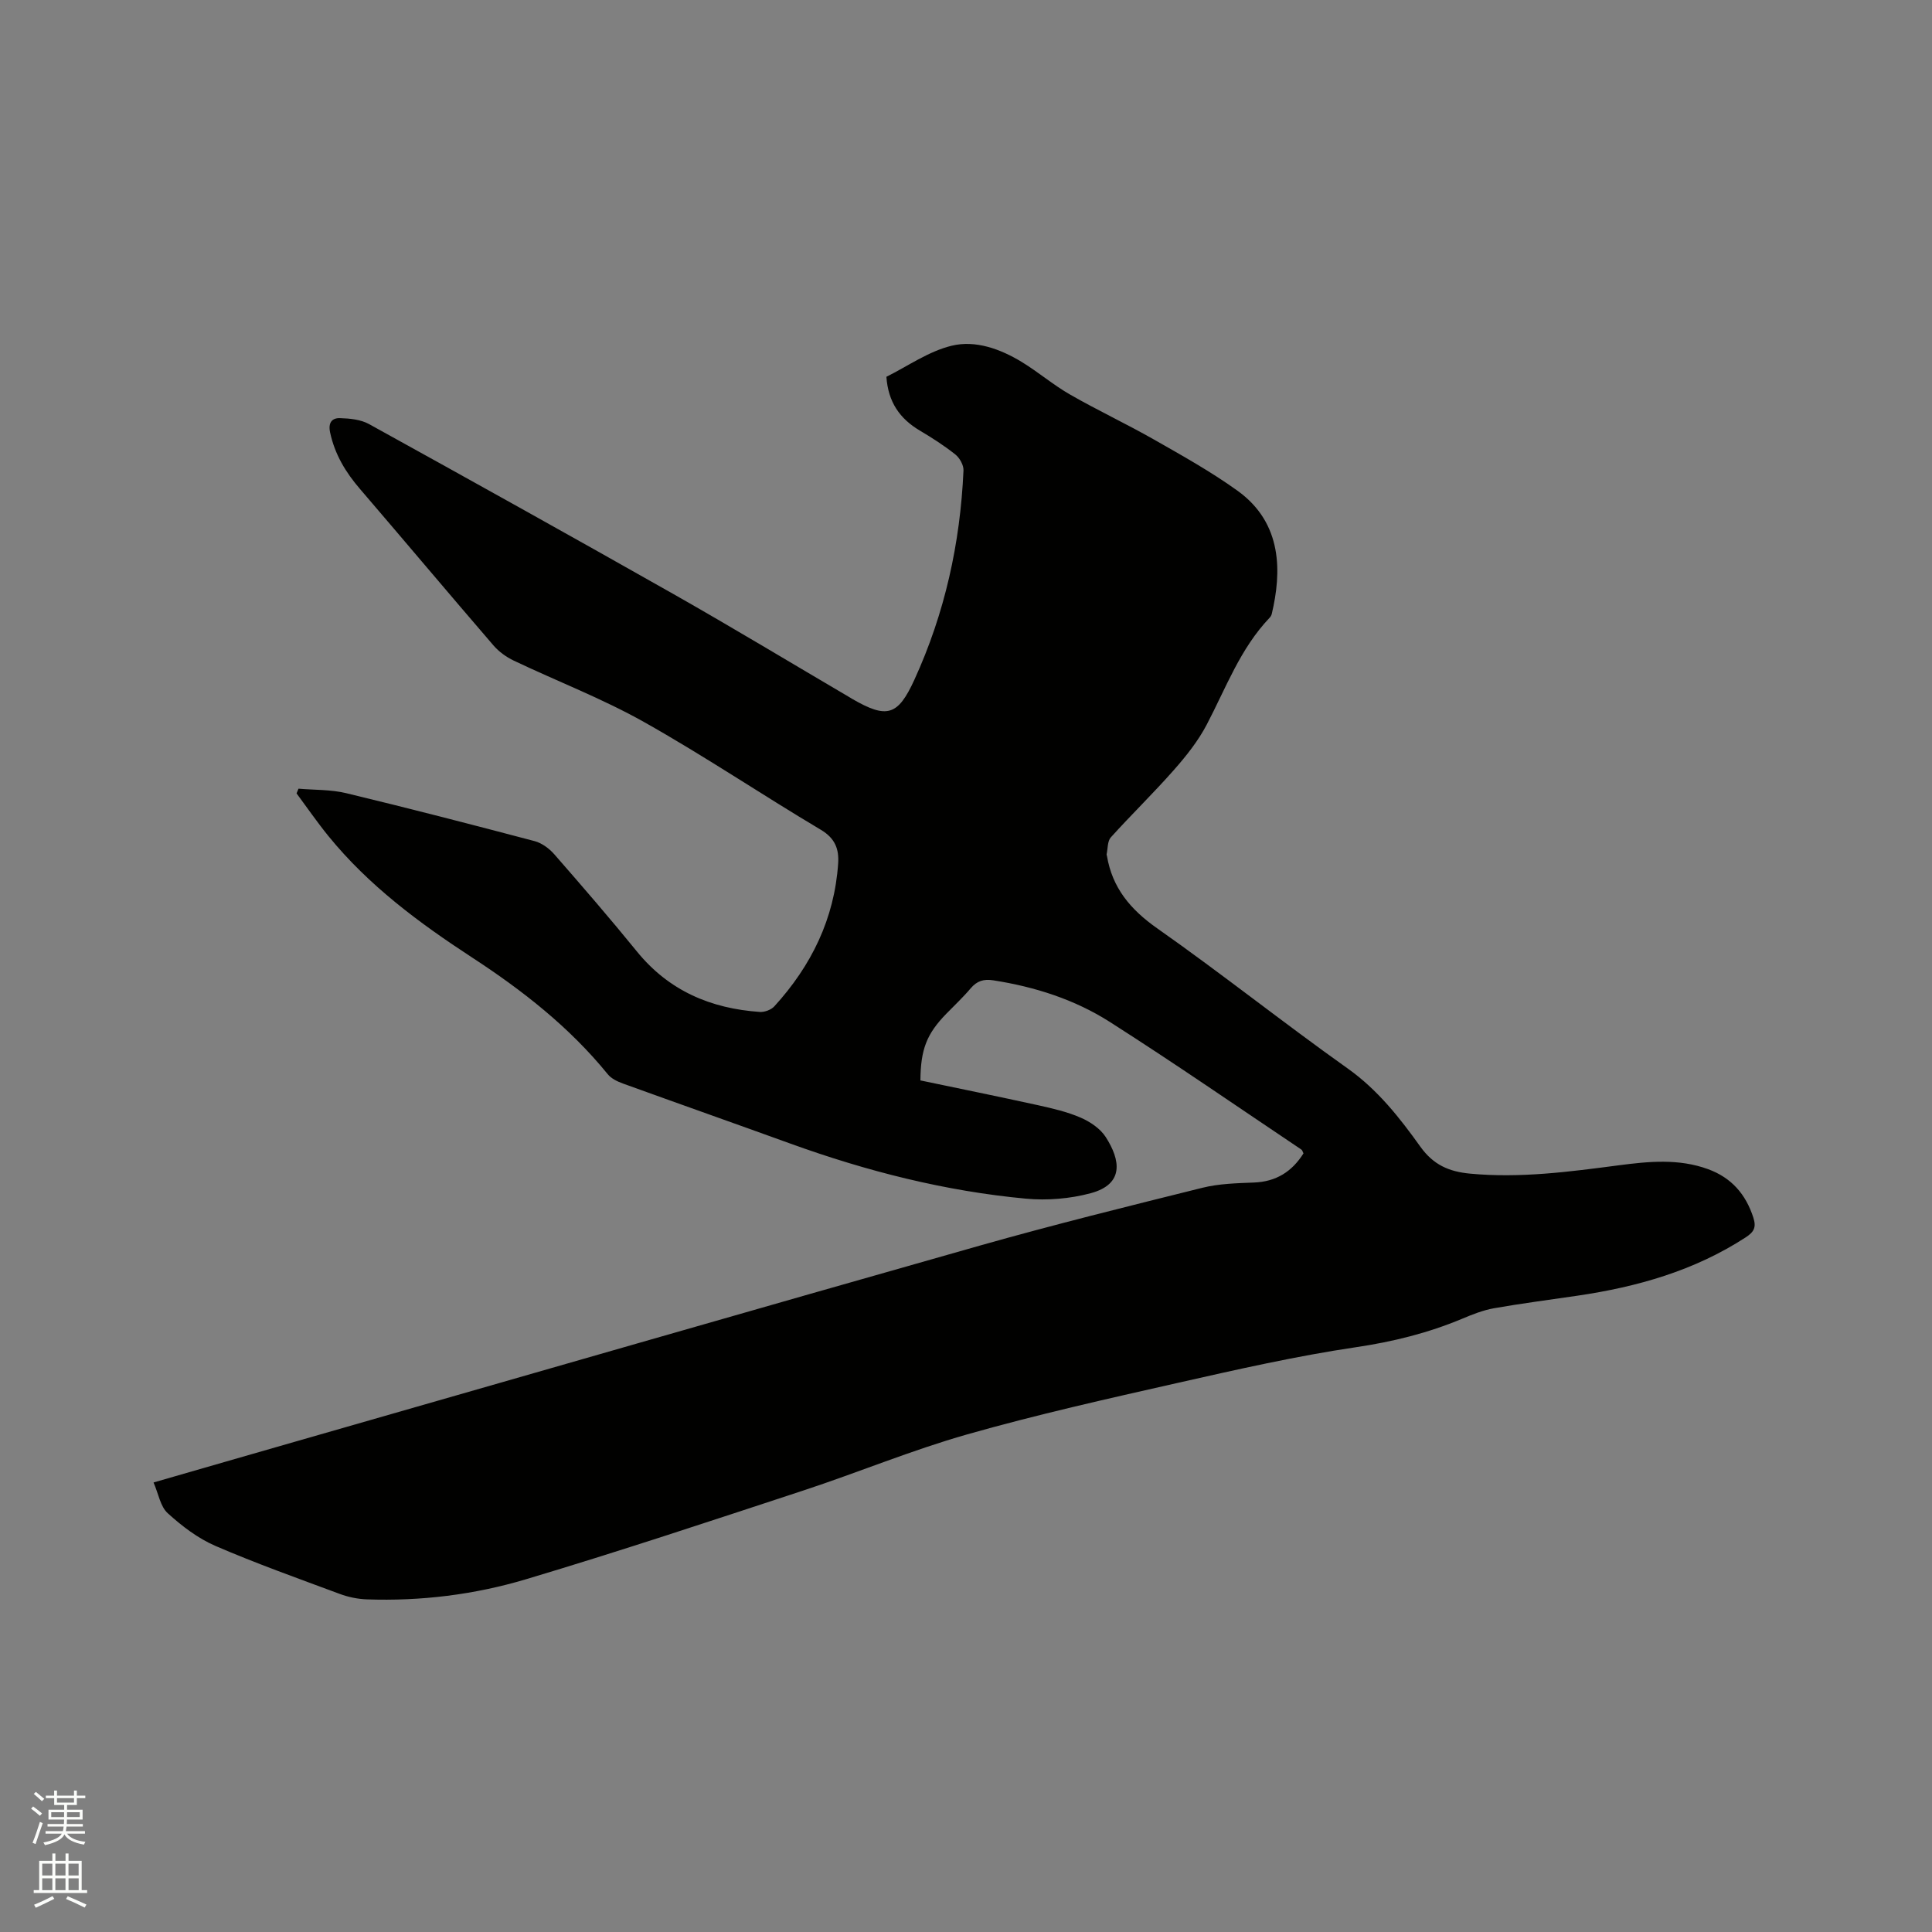 <svg enable-background="new 0 0 400 400" viewBox="0 0 400 400" xmlns="http://www.w3.org/2000/svg"><rect x="0" y="0" width="400" height="400" fill="#808080" stroke="none"/><path d="m6.44 374.46.42-.45c.65.47 1.27.95 1.85 1.44l-.45.49c-.65-.56-1.25-1.06-1.82-1.48m.93 7.33-.63-.26c.55-1.36 1.05-2.8 1.52-4.33.19.1.38.19.59.27-.46 1.29-.95 2.73-1.48 4.32m-.38-10.38.44-.42c.43.34 1.01.82 1.74 1.44l-.49.49c-.53-.51-1.09-1.01-1.69-1.51m2.5.35h1.72v-1.04h.59v1.04h3.52v-1.04h.59v1.04h1.75v.53h-1.75v1.42h-2.03v.97h3.22v2.03h-3.24c0 .35-.01.66-.03.93h3.32v.53h-3.37c-.03.27-.08.58-.15.94h3.96v.53h-3.71c.67.92 1.93 1.48 3.79 1.68-.13.24-.23.44-.29.59-2.13-.38-3.48-1.08-4.04-2.12-.43.97-1.77 1.72-4.03 2.23-.09-.19-.2-.37-.33-.55 2.1-.42 3.37-1.03 3.81-1.83h-3.36v-.53h3.58c.08-.29.13-.61.16-.94h-3.33v-.53h3.39c.02-.27.04-.58.04-.93h-3.23v-2.03h3.25v-.97h-2.07v-1.42h-1.73zm1.12 3.44v1h2.65c.01-.3.02-.44.01-.4v-.25-.35zm1.19-2h3.52v-.91h-3.52zm4.71 2h-2.63v.59c0 .15-.01.28-.01.4h2.64z" fill="#fbfcfa"/><path d="m13.56 383.74h.63v1.52h2.72v6.07h1.13v.6h-11.06v-.6h1.13v-6.07h2.73v-1.52h.63v1.52h2.1v-1.52zm-2.69 8.83.38.56c-1.24.63-2.53 1.25-3.85 1.85-.1-.21-.21-.42-.34-.63 1.36-.55 2.63-1.15 3.81-1.78m-2.13-4.27h2.1v-2.45h-2.1zm0 3.04h2.1v-2.46h-2.1zm2.72-3.04h2.1v-2.45h-2.1zm0 3.04h2.1v-2.46h-2.1zm6.07 3.6c-1.41-.71-2.7-1.3-3.86-1.78l.35-.56c1.45.62 2.75 1.19 3.88 1.72zm-1.25-9.09h-2.1v2.45h2.1zm-2.09 5.49h2.1v-2.46h-2.1z" fill="#fbfcfa"/><path d="m31.79 306.93c10.28-2.96 19.82-5.73 29.36-8.46 47.22-13.54 94.41-27.17 141.67-40.57 15.28-4.33 30.7-8.15 46.11-11.98 3.45-.86 7.12-.95 10.71-1.09 4.55-.18 7.83-2.23 10.23-6.03-.15-.28-.22-.65-.44-.8-13.2-8.85-26.27-17.89-39.67-26.43-7.28-4.64-15.49-7.26-24.08-8.6-2.03-.32-3.41.12-4.72 1.66-1.57 1.86-3.36 3.53-5.06 5.28-4.02 4.14-5.29 7.31-5.34 13.78 8.08 1.69 16.25 3.35 24.39 5.14 2.98.66 6.01 1.36 8.8 2.57 1.96.85 4.05 2.26 5.17 4 3.07 4.76 3.88 9.76-3.1 11.64-4.28 1.15-9 1.54-13.42 1.13-16.74-1.56-32.93-5.68-48.73-11.39-11.55-4.18-23.13-8.26-34.68-12.44-1.14-.41-2.42-1.02-3.15-1.92-7.92-9.75-17.67-17.38-28.1-24.18-10.97-7.16-21.42-14.9-29.75-25.15-2.32-2.85-4.4-5.88-6.59-8.83.13-.32.26-.65.4-.97 3.29.28 6.67.16 9.84.92 13.06 3.14 26.07 6.51 39.06 9.94 1.5.4 3.02 1.53 4.07 2.73 5.79 6.63 11.55 13.29 17.1 20.12 6.6 8.12 15.28 11.81 25.44 12.51.99.07 2.35-.44 3.01-1.16 7.65-8.39 12.43-18.11 13.21-29.57.2-2.97-.61-5.21-3.58-6.98-12.29-7.31-24.18-15.33-36.64-22.33-8.63-4.85-17.98-8.43-26.95-12.7-1.55-.74-3.08-1.85-4.2-3.15-9.27-10.76-18.4-21.63-27.65-32.41-2.96-3.44-5.19-7.14-6.16-11.65-.45-2.06.39-3.04 2.04-2.99 2.03.06 4.3.28 6.03 1.24 21.04 11.62 42.05 23.31 62.97 35.16 12.34 7 24.49 14.34 36.73 21.53.09.05.17.12.27.17 7.25 4.2 9.5 3.54 12.92-3.93 6.3-13.76 9.5-28.26 10.17-43.33.05-1.1-.78-2.59-1.68-3.31-2.31-1.84-4.82-3.45-7.37-4.96-4.13-2.45-6.55-5.89-6.91-11.13 4.39-2.18 8.72-5.27 13.51-6.43 4.93-1.2 10.07.66 14.51 3.36 3.43 2.09 6.53 4.76 10.01 6.75 5.68 3.26 11.64 6.05 17.33 9.29 5.88 3.35 11.84 6.67 17.32 10.61 9.43 6.77 9.12 16.99 7.11 25.5-.07.29-.25.6-.46.82-6.06 6.35-9.02 14.5-12.99 22.08-1.78 3.41-4.27 6.54-6.83 9.44-4.2 4.77-8.78 9.21-13.04 13.93-.72.8-.62 2.33-.88 3.53-.02.09.05.2.07.31 1.11 6.64 4.87 11.11 10.4 15 13.36 9.38 26.14 19.57 39.45 29.02 6.22 4.42 10.76 10.2 15.05 16.2 2.69 3.75 5.91 5.16 10.3 5.57 10.35.97 20.52-.38 30.71-1.72 6.22-.81 12.44-1.44 18.54.79 4.83 1.76 7.81 5.17 9.38 10.03.65 2.01.14 2.97-1.58 4.09-10.63 6.91-22.46 10.26-34.84 12.08-5.76.85-11.55 1.59-17.28 2.6-2.26.4-4.47 1.28-6.6 2.18-7.06 2.95-14.31 4.75-21.94 5.88-12.43 1.84-24.74 4.64-37.01 7.41-14.56 3.29-29.15 6.56-43.5 10.64-11.48 3.26-22.57 7.88-33.93 11.62-19.1 6.28-38.18 12.63-57.44 18.38-10.67 3.19-21.77 4.56-32.98 4.16-1.86-.07-3.8-.47-5.55-1.12-8.63-3.21-17.32-6.3-25.77-9.95-3.61-1.56-6.93-4.1-9.87-6.77-1.52-1.38-1.9-4-2.93-6.36z" fill="#010100"/></svg>